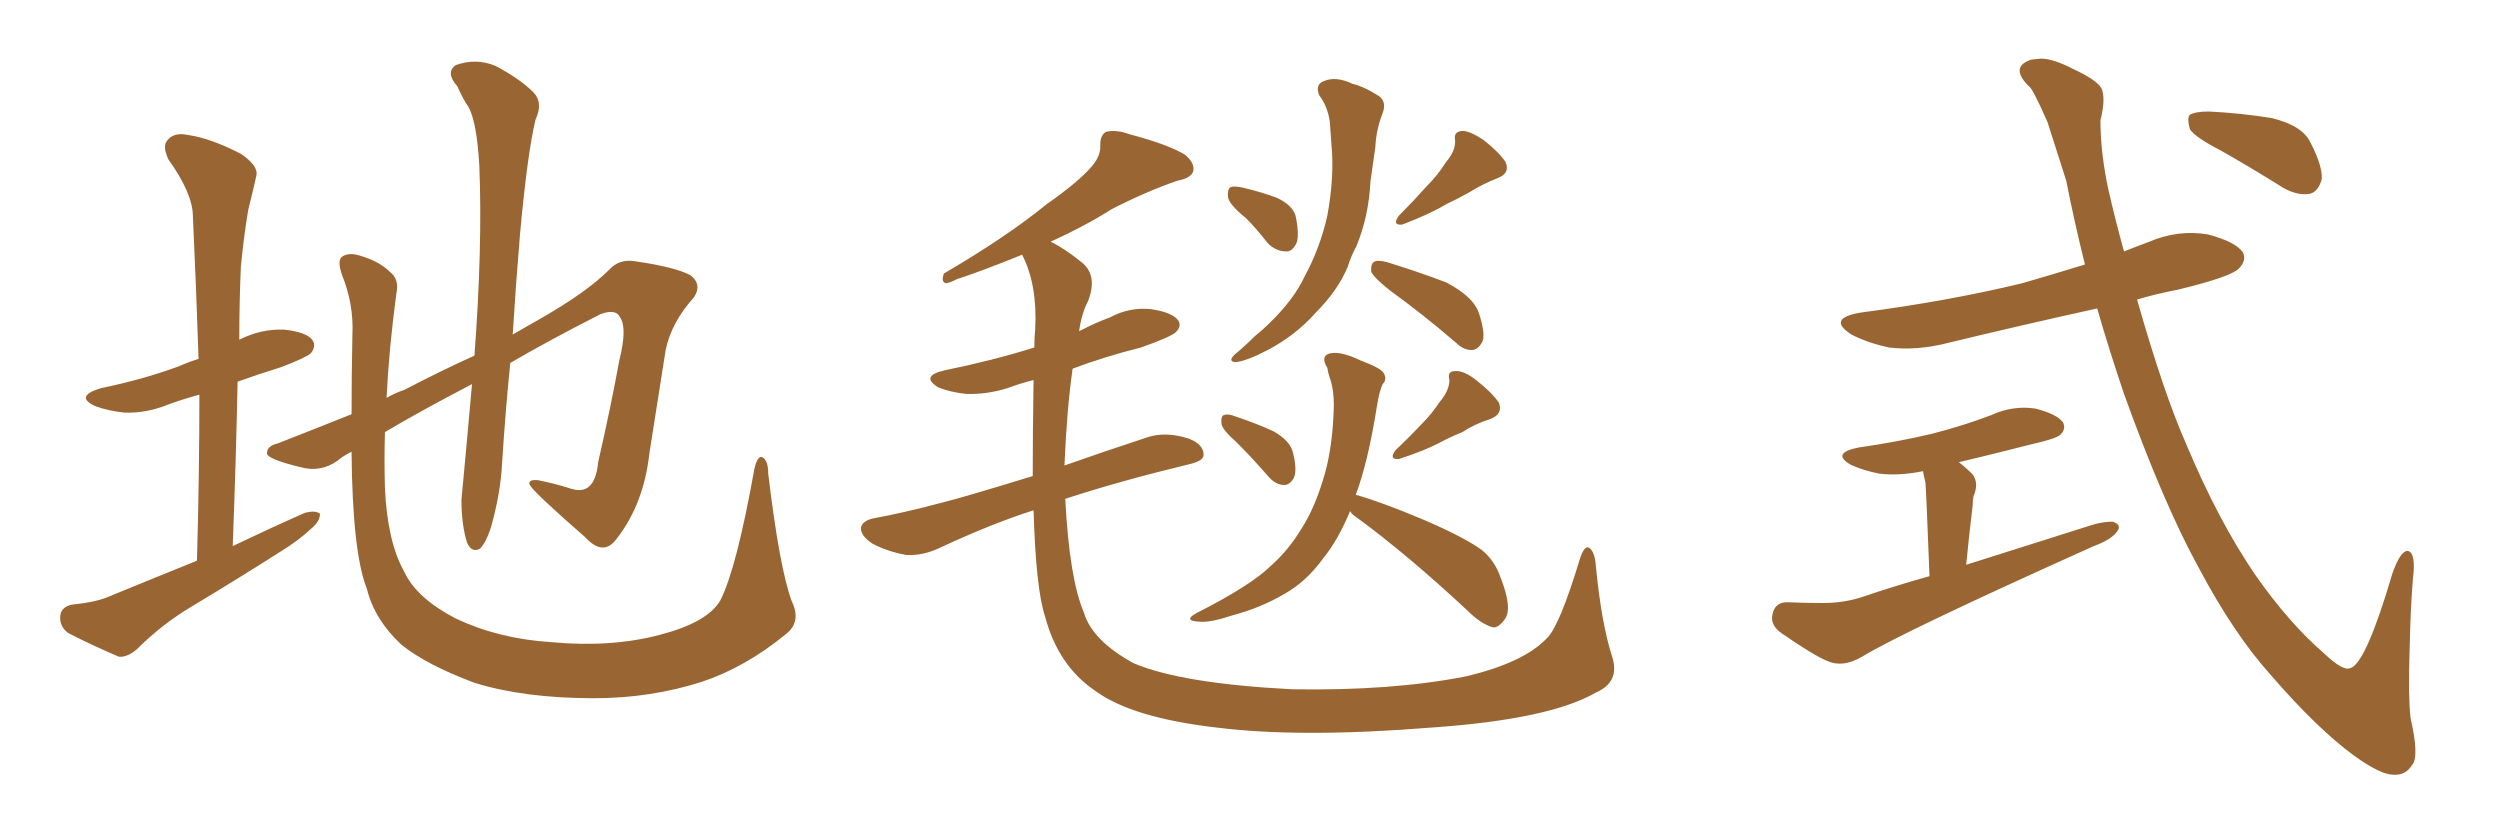 <svg xmlns="http://www.w3.org/2000/svg" xmlns:xlink="http://www.w3.org/1999/xlink" width="450" height="150"><path fill="#996633" padding="10" d="M35.45 100.93L35.45 100.93Q35.89 85.25 35.89 71.04L35.89 71.04Q32.67 71.92 30.32 72.80L30.32 72.80Q26.37 74.41 22.41 74.27L22.41 74.27Q19.48 73.97 17.14 73.10L17.14 73.10Q13.33 71.34 18.16 69.87L18.16 69.87Q25.93 68.26 32.23 65.92L32.23 65.92Q33.84 65.19 35.74 64.60L35.74 64.60Q35.30 51.27 34.72 38.96L34.72 38.96Q34.72 34.86 30.32 28.71L30.32 28.71Q29.15 26.22 30.18 25.20L30.18 25.20Q31.35 23.73 33.98 24.32L33.98 24.32Q37.94 24.90 43.36 27.69L43.36 27.69Q46.58 29.88 46.14 31.64L46.14 31.64Q45.56 34.28 44.68 37.79L44.68 37.79Q43.95 42.04 43.36 47.90L43.36 47.90Q43.07 54.49 43.07 61.23L43.07 61.23Q43.07 61.08 43.21 61.08L43.21 61.08Q47.02 59.18 51.12 59.33L51.12 59.33Q55.22 59.77 56.25 61.23L56.25 61.23Q56.98 62.26 55.96 63.57L55.96 63.57Q55.22 64.31 50.68 66.06L50.68 66.06Q46.44 67.38 42.77 68.70L42.77 68.70Q42.48 82.91 41.89 98.29L41.89 98.29Q48.63 95.07 54.93 92.29L54.93 92.29Q56.69 91.85 57.57 92.43L57.57 92.43Q57.71 93.75 55.96 95.21L55.96 95.21Q53.76 97.27 50.68 99.17L50.68 99.17Q42.63 104.30 34.57 109.13L34.57 109.13Q29.15 112.35 24.61 116.89L24.61 116.89Q22.85 118.36 21.39 118.21L21.39 118.21Q15.97 115.87 12.30 113.96L12.30 113.96Q10.69 112.79 10.84 110.89L10.84 110.89Q10.99 109.28 12.89 108.84L12.89 108.84Q17.29 108.40 19.63 107.37L19.63 107.37Q27.83 104.00 35.45 100.93ZM142.53 108.25L142.53 108.25L142.53 108.25Q144.29 111.91 141.50 114.11L141.50 114.11Q134.18 120.12 126.27 122.75L126.27 122.75Q117.04 125.68 106.93 125.68L106.93 125.68Q94.34 125.68 85.40 122.90L85.40 122.90Q76.76 119.68 72.22 116.02L72.22 116.02Q67.38 111.47 66.06 106.05L66.06 106.05Q63.43 99.46 63.28 81.30L63.28 81.30Q61.38 82.32 60.79 82.91L60.79 82.91Q57.71 85.11 54.05 84.08L54.05 84.08Q48.05 82.62 48.05 81.59L48.05 81.59Q48.05 80.27 49.95 79.83L49.95 79.83Q55.22 77.78 63.28 74.56L63.28 74.56Q63.28 67.97 63.43 60.35L63.43 60.35Q63.72 54.79 61.52 49.37L61.52 49.37Q60.64 46.73 61.67 46.14L61.67 46.14Q62.84 45.41 64.75 46.00L64.75 46.00Q68.26 47.02 70.17 48.93L70.17 48.93Q71.92 50.24 71.34 52.88L71.34 52.88Q70.02 62.70 69.58 71.63L69.58 71.63Q71.04 70.75 72.80 70.17L72.80 70.17Q79.25 66.80 85.40 64.01L85.40 64.01Q86.87 44.38 86.28 29.88L86.28 29.88Q85.84 22.12 84.38 19.34L84.38 19.34Q83.35 17.87 82.32 15.53L82.32 15.53Q80.13 13.04 82.03 11.72L82.03 11.72Q85.69 10.40 89.21 11.87L89.21 11.87Q93.60 14.21 95.95 16.55L95.95 16.55Q97.85 18.46 96.39 21.53L96.39 21.53Q94.92 27.69 93.60 42.19L93.60 42.19Q92.87 50.83 92.29 60.21L92.29 60.21Q95.07 58.59 97.41 57.28L97.41 57.28Q105.62 52.59 109.72 48.49L109.72 48.49Q111.47 46.58 114.26 47.02L114.26 47.02Q121.44 48.05 124.22 49.51L124.22 49.51Q126.42 51.12 124.95 53.47L124.95 53.47Q120.85 58.01 119.82 62.99L119.82 62.99Q118.36 72.36 116.89 81.59L116.89 81.59Q115.87 90.82 110.89 97.12L110.89 97.12Q108.54 100.20 105.32 96.68L105.32 96.68Q96.24 88.77 95.36 87.30L95.36 87.30Q94.92 86.28 96.83 86.43L96.83 86.43Q99.76 87.01 102.54 87.89L102.54 87.89Q107.08 89.50 107.67 83.20L107.67 83.20Q110.01 72.95 111.47 64.89L111.47 64.89Q112.94 59.03 111.62 57.13L111.62 57.13Q110.89 55.52 108.11 56.54L108.11 56.54Q98.88 61.23 91.85 65.33L91.85 65.33Q90.97 73.97 90.38 83.35L90.38 83.35Q90.09 88.92 88.33 95.07L88.33 95.07Q87.45 97.71 86.43 98.73L86.43 98.73Q84.96 99.61 84.08 97.71L84.08 97.71Q83.06 94.48 83.06 89.94L83.06 89.94Q83.94 80.71 84.96 69.14L84.96 69.14Q75.15 74.27 69.29 77.78L69.29 77.78Q69.14 83.06 69.29 87.89L69.29 87.89Q69.73 97.56 72.80 102.98L72.80 102.98Q75 107.67 82.03 111.33L82.03 111.33Q89.79 114.99 99.17 115.58L99.17 115.58Q110.01 116.60 118.80 114.26L118.80 114.26Q127.29 112.06 129.64 108.11L129.64 108.11Q132.57 102.39 135.79 84.38L135.79 84.38Q136.38 81.88 137.26 82.32L137.26 82.32Q138.28 82.91 138.28 85.25L138.28 85.25Q140.33 102.39 142.53 108.25ZM290.19 118.21L290.19 118.21Q291.65 122.75 287.26 124.66L287.26 124.66Q278.91 129.49 257.67 130.96L257.67 130.96Q234.08 132.86 218.99 130.96L218.99 130.96Q203.76 129.20 197.17 124.37L197.17 124.37Q190.43 119.82 188.09 110.89L188.09 110.89Q186.47 106.05 186.04 91.85L186.04 91.85Q178.27 94.34 168.90 98.73L168.90 98.73Q165.97 100.05 163.18 99.90L163.18 99.90Q159.81 99.32 157.03 97.85L157.03 97.85Q154.83 96.39 154.98 94.92L154.98 94.92Q155.27 93.75 157.18 93.31L157.18 93.31Q162.74 92.29 169.34 90.53L169.34 90.53Q173.00 89.65 185.89 85.69L185.89 85.69Q185.89 78.08 186.04 68.41L186.04 68.41Q183.69 68.99 181.35 69.87L181.35 69.87Q177.54 71.04 173.88 70.90L173.88 70.90Q171.09 70.61 168.90 69.73L168.90 69.73Q165.53 67.68 170.07 66.65L170.07 66.65Q178.71 64.89 186.18 62.55L186.18 62.55Q186.18 60.79 186.33 59.33L186.33 59.33Q186.77 51.27 183.98 45.85L183.98 45.85Q176.37 48.93 172.27 50.24L172.27 50.24Q170.80 50.98 170.21 50.98L170.21 50.98Q169.34 50.68 169.92 49.22L169.92 49.22Q181.20 42.63 188.38 36.77L188.38 36.77Q194.24 32.67 196.58 29.88L196.58 29.88Q198.19 27.98 198.05 26.07L198.05 26.07Q198.05 24.32 199.07 23.73L199.07 23.73Q200.98 23.29 203.32 24.17L203.32 24.17Q210.06 25.93 213.28 27.83L213.28 27.83Q215.19 29.44 214.75 30.91L214.75 30.91Q214.31 32.08 211.96 32.52L211.96 32.52Q206.40 34.42 200.10 37.65L200.10 37.65Q195.26 40.72 189.11 43.51L189.11 43.51Q191.60 44.68 194.82 47.31L194.82 47.31Q197.61 49.66 195.85 54.20L195.85 54.20Q194.68 56.40 194.24 59.62L194.24 59.62Q197.02 58.15 199.80 57.13L199.80 57.13Q203.32 55.22 207.28 55.66L207.28 55.66Q211.08 56.25 212.11 57.71L212.11 57.71Q212.70 58.74 211.67 59.77L211.67 59.77Q210.79 60.64 205.37 62.55L205.37 62.55Q198.93 64.16 193.07 66.36L193.07 66.36Q192.04 73.54 191.60 83.79L191.60 83.79Q198.19 81.45 206.69 78.66L206.69 78.66Q209.91 77.64 214.01 78.96L214.01 78.96Q216.65 79.98 216.65 81.88L216.65 81.88Q216.65 82.91 214.31 83.50L214.31 83.50Q201.56 86.57 191.75 89.79L191.75 89.79Q192.48 104.15 195.12 110.30L195.12 110.30Q196.58 115.28 204.05 119.38L204.05 119.38Q212.70 123.05 232.62 124.07L232.62 124.07Q250.63 124.37 263.96 121.73L263.96 121.73Q274.37 119.24 278.47 114.84L278.47 114.84Q280.66 112.79 284.33 100.78L284.33 100.78Q285.21 97.85 286.23 98.73L286.23 98.73Q287.11 99.61 287.26 101.95L287.26 101.95Q288.28 112.35 290.19 118.21ZM224.27 39.26L224.27 39.26Q221.19 36.77 221.04 35.45L221.04 35.45Q220.90 34.13 221.48 33.69L221.48 33.69Q222.22 33.40 223.97 33.84L223.97 33.84Q227.05 34.57 229.83 35.60L229.83 35.60Q232.62 36.91 233.20 38.82L233.20 38.82Q233.94 42.33 233.35 43.80L233.35 43.80Q232.62 45.26 231.59 45.26L231.59 45.26Q229.69 45.26 228.22 43.80L228.22 43.80Q226.17 41.16 224.27 39.26ZM260.30 29.15L260.30 29.15Q262.06 27.10 261.91 25.20L261.91 25.20Q261.62 23.73 263.09 23.58L263.09 23.58Q264.40 23.44 267.04 25.20L267.04 25.20Q269.68 27.25 271.00 29.15L271.00 29.15Q271.88 31.20 269.53 32.08L269.53 32.08Q266.89 33.11 264.55 34.57L264.55 34.57Q262.50 35.74 260.30 36.77L260.30 36.77Q257.37 38.53 252.39 40.43L252.39 40.43Q250.49 40.58 251.81 38.82L251.81 38.82Q254.44 36.18 256.79 33.54L256.79 33.54Q258.84 31.49 260.30 29.15ZM237.45 17.14L237.45 17.14Q236.72 15.23 238.18 14.65L238.18 14.65Q240.38 13.62 243.46 15.09L243.46 15.09Q245.36 15.53 247.71 16.99L247.71 16.99Q249.76 18.02 248.88 20.36L248.88 20.36Q247.71 23.29 247.56 26.51L247.56 26.51Q247.12 29.59 246.68 32.67L246.68 32.67Q246.39 38.82 244.19 44.24L244.19 44.24Q243.16 46.14 242.58 48.05L242.58 48.05Q240.82 52.29 236.72 56.40L236.72 56.40Q233.20 60.35 228.22 62.99L228.22 62.99Q224.27 65.04 222.36 65.19L222.36 65.19Q220.90 65.04 222.36 63.72L222.36 63.72Q224.12 62.26 225.88 60.50L225.88 60.50Q227.34 59.33 228.37 58.30L228.37 58.30Q232.91 53.91 234.81 49.80L234.81 49.80Q237.60 44.68 238.92 38.82L238.92 38.82Q240.23 31.64 239.65 25.93L239.65 25.93Q239.50 23.73 239.36 21.83L239.36 21.83Q238.92 19.04 237.45 17.14ZM250.20 52.29L250.20 52.29Q247.27 49.95 246.83 48.93L246.83 48.93Q246.68 47.61 247.27 47.17L247.27 47.17Q247.85 46.73 249.61 47.17L249.61 47.17Q255.32 48.93 260.30 50.83L260.30 50.83Q265.43 53.47 266.31 56.69L266.31 56.69Q267.33 59.91 266.89 61.38L266.89 61.38Q266.16 62.84 265.14 62.99L265.14 62.99Q263.53 63.13 262.06 61.67L262.06 61.67Q255.91 56.40 250.20 52.29ZM222.66 79.69L222.66 79.69Q220.02 77.34 219.87 76.32L219.87 76.32Q219.73 74.85 220.31 74.71L220.31 74.71Q221.04 74.41 222.51 75L222.51 75Q226.03 76.17 229.25 77.64L229.25 77.64Q232.32 79.39 232.76 81.59L232.76 81.59Q233.50 84.52 232.91 85.99L232.91 85.99Q232.18 87.30 231.15 87.30L231.15 87.30Q229.69 87.30 228.37 85.84L228.37 85.84Q225.44 82.47 222.66 79.69ZM259.13 72.36L259.13 72.36Q260.89 70.31 260.89 68.41L260.89 68.41Q260.45 66.80 261.91 66.80L261.91 66.80Q263.53 66.65 265.87 68.55L265.87 68.55Q268.51 70.61 269.82 72.51L269.82 72.51Q270.56 74.56 268.21 75.44L268.21 75.44Q265.43 76.32 263.23 77.78L263.23 77.78Q261.04 78.66 259.13 79.69L259.13 79.69Q256.35 81.15 251.81 82.62L251.81 82.62Q249.90 82.76 251.22 81.01L251.22 81.01Q253.71 78.66 255.91 76.32L255.91 76.32Q257.67 74.56 259.13 72.36ZM243.02 91.99L243.02 91.99L243.02 91.99Q240.82 97.27 238.18 100.49L238.18 100.49Q235.11 104.74 231.15 106.93L231.15 106.93Q226.90 109.42 221.92 110.74L221.92 110.74Q217.97 112.06 216.06 111.91L216.06 111.91Q212.70 111.77 215.48 110.30L215.48 110.30Q225.29 105.32 228.96 101.66L228.96 101.66Q232.03 98.88 234.23 95.21L234.23 95.21Q236.72 91.41 238.48 85.25L238.48 85.25Q239.94 79.98 240.09 72.95L240.09 72.95Q240.09 70.31 239.50 68.41L239.50 68.41Q239.06 67.24 238.92 66.21L238.92 66.21Q237.74 64.31 239.06 63.72L239.06 63.72Q240.97 62.99 244.92 64.89L244.92 64.89Q248.44 66.21 249.02 67.09L249.02 67.09Q249.76 68.26 248.88 69.14L248.88 69.14Q248.29 70.31 247.85 73.10L247.85 73.10Q246.24 83.20 244.04 89.06L244.04 89.06Q248.73 90.38 256.35 93.60L256.35 93.60Q263.53 96.68 266.75 99.02L266.75 99.02Q269.09 100.93 270.12 104.00L270.12 104.00Q272.31 109.57 270.85 111.47L270.85 111.47Q269.82 112.94 268.80 112.94L268.80 112.94Q266.60 112.35 264.26 110.01L264.26 110.01Q253.27 99.76 244.04 93.02L244.04 93.02Q243.16 92.43 243.02 91.99ZM399.76 27.10L399.76 27.10Q395.21 24.76 394.19 23.29L394.19 23.29Q393.60 21.24 394.19 20.65L394.19 20.65Q395.21 20.07 397.56 20.07L397.56 20.07Q403.42 20.36 408.84 21.24L408.84 21.24Q414.40 22.56 415.87 25.63L415.87 25.63Q418.07 29.88 417.92 32.23L417.92 32.23Q417.33 34.42 415.87 34.86L415.87 34.86Q413.67 35.30 411.04 33.84L411.04 33.84Q405.18 30.18 399.76 27.10ZM377.49 55.52L377.49 55.52Q363.57 58.59 350.24 61.82L350.24 61.82Q344.97 63.13 339.99 62.55L339.99 62.55Q336.04 61.67 333.25 60.21L333.25 60.21Q328.71 57.28 335.01 56.25L335.01 56.25Q350.68 54.20 364.01 50.98L364.01 50.98Q369.58 49.37 375.29 47.61L375.29 47.61Q373.39 39.99 371.92 32.52L371.92 32.52Q370.02 26.51 368.55 21.97L368.55 21.97Q365.77 15.67 365.19 15.53L365.19 15.53Q361.82 12.16 365.33 10.84L365.33 10.84Q365.48 10.69 367.38 10.55L367.38 10.55Q369.58 10.55 373.24 12.45L373.24 12.45Q377.34 14.36 378.22 15.82L378.22 15.82Q379.10 17.58 378.08 21.68L378.08 21.68Q378.08 27.54 379.54 34.28L379.54 34.28Q380.86 39.99 382.32 45.26L382.32 45.26Q384.52 44.38 386.87 43.51L386.87 43.51Q391.99 41.31 397.41 42.19L397.41 42.19Q402.39 43.51 403.71 45.41L403.71 45.41Q404.44 46.88 402.98 48.34L402.98 48.34Q401.66 49.80 391.99 52.15L391.99 52.15Q388.18 52.88 384.67 53.91L384.67 53.91Q389.50 70.90 393.60 80.13L393.60 80.13Q399.32 93.75 405.91 103.42L405.91 103.42Q412.06 112.21 418.36 117.63L418.36 117.63Q421.73 120.85 423.05 120.26L423.05 120.26Q425.83 119.53 430.66 103.13L430.66 103.13Q432.13 99.02 433.45 99.17L433.45 99.17Q434.91 99.61 434.33 104.15L434.33 104.15Q433.89 109.28 433.74 116.75L433.74 116.75Q433.45 125.10 433.89 129.20L433.89 129.20Q435.50 136.23 434.18 137.70L434.18 137.70Q433.01 139.60 430.81 139.45L430.81 139.45Q428.47 139.45 423.63 135.94L423.63 135.94Q417.04 131.10 408.69 121.44L408.69 121.44Q402.10 114.11 395.80 102.25L395.80 102.25Q389.50 90.82 382.32 70.90L382.32 70.90Q379.69 63.13 377.49 55.52ZM347.31 103.71L347.31 103.71L347.31 103.71Q346.73 88.62 346.58 86.87L346.58 86.87Q346.29 85.69 346.14 84.81L346.14 84.81Q341.89 85.69 338.23 85.25L338.23 85.25Q335.30 84.67 333.11 83.64L333.11 83.64Q329.59 81.59 334.42 80.57L334.42 80.57Q341.60 79.54 347.75 78.08L347.75 78.08Q353.47 76.61 358.45 74.71L358.45 74.71Q362.26 72.95 366.36 73.54L366.36 73.54Q370.31 74.56 371.34 76.03L371.34 76.03Q371.92 77.20 370.90 78.22L370.90 78.22Q370.17 78.96 365.63 79.98L365.63 79.98Q358.74 81.74 352.59 83.20L352.59 83.20Q353.76 84.08 355.08 85.40L355.08 85.40Q356.25 87.01 355.22 89.36L355.22 89.36Q355.08 90.09 355.08 90.97L355.08 90.97Q354.49 95.80 353.91 101.66L353.91 101.66Q365.48 98.00 377.05 94.34L377.05 94.34Q378.81 93.90 380.27 93.90L380.27 93.90Q382.18 94.48 380.86 95.95L380.86 95.95Q379.69 97.27 376.90 98.29L376.90 98.29Q342.63 113.67 335.16 118.21L335.16 118.21Q331.64 120.26 328.86 118.95L328.86 118.95Q326.37 117.92 320.65 113.96L320.65 113.96Q318.60 112.50 319.04 110.60L319.04 110.60Q319.48 108.40 321.68 108.40L321.68 108.40Q324.90 108.54 328.13 108.54L328.13 108.54Q331.79 108.54 335.01 107.52L335.01 107.52Q341.02 105.47 347.31 103.71Z"/></svg>